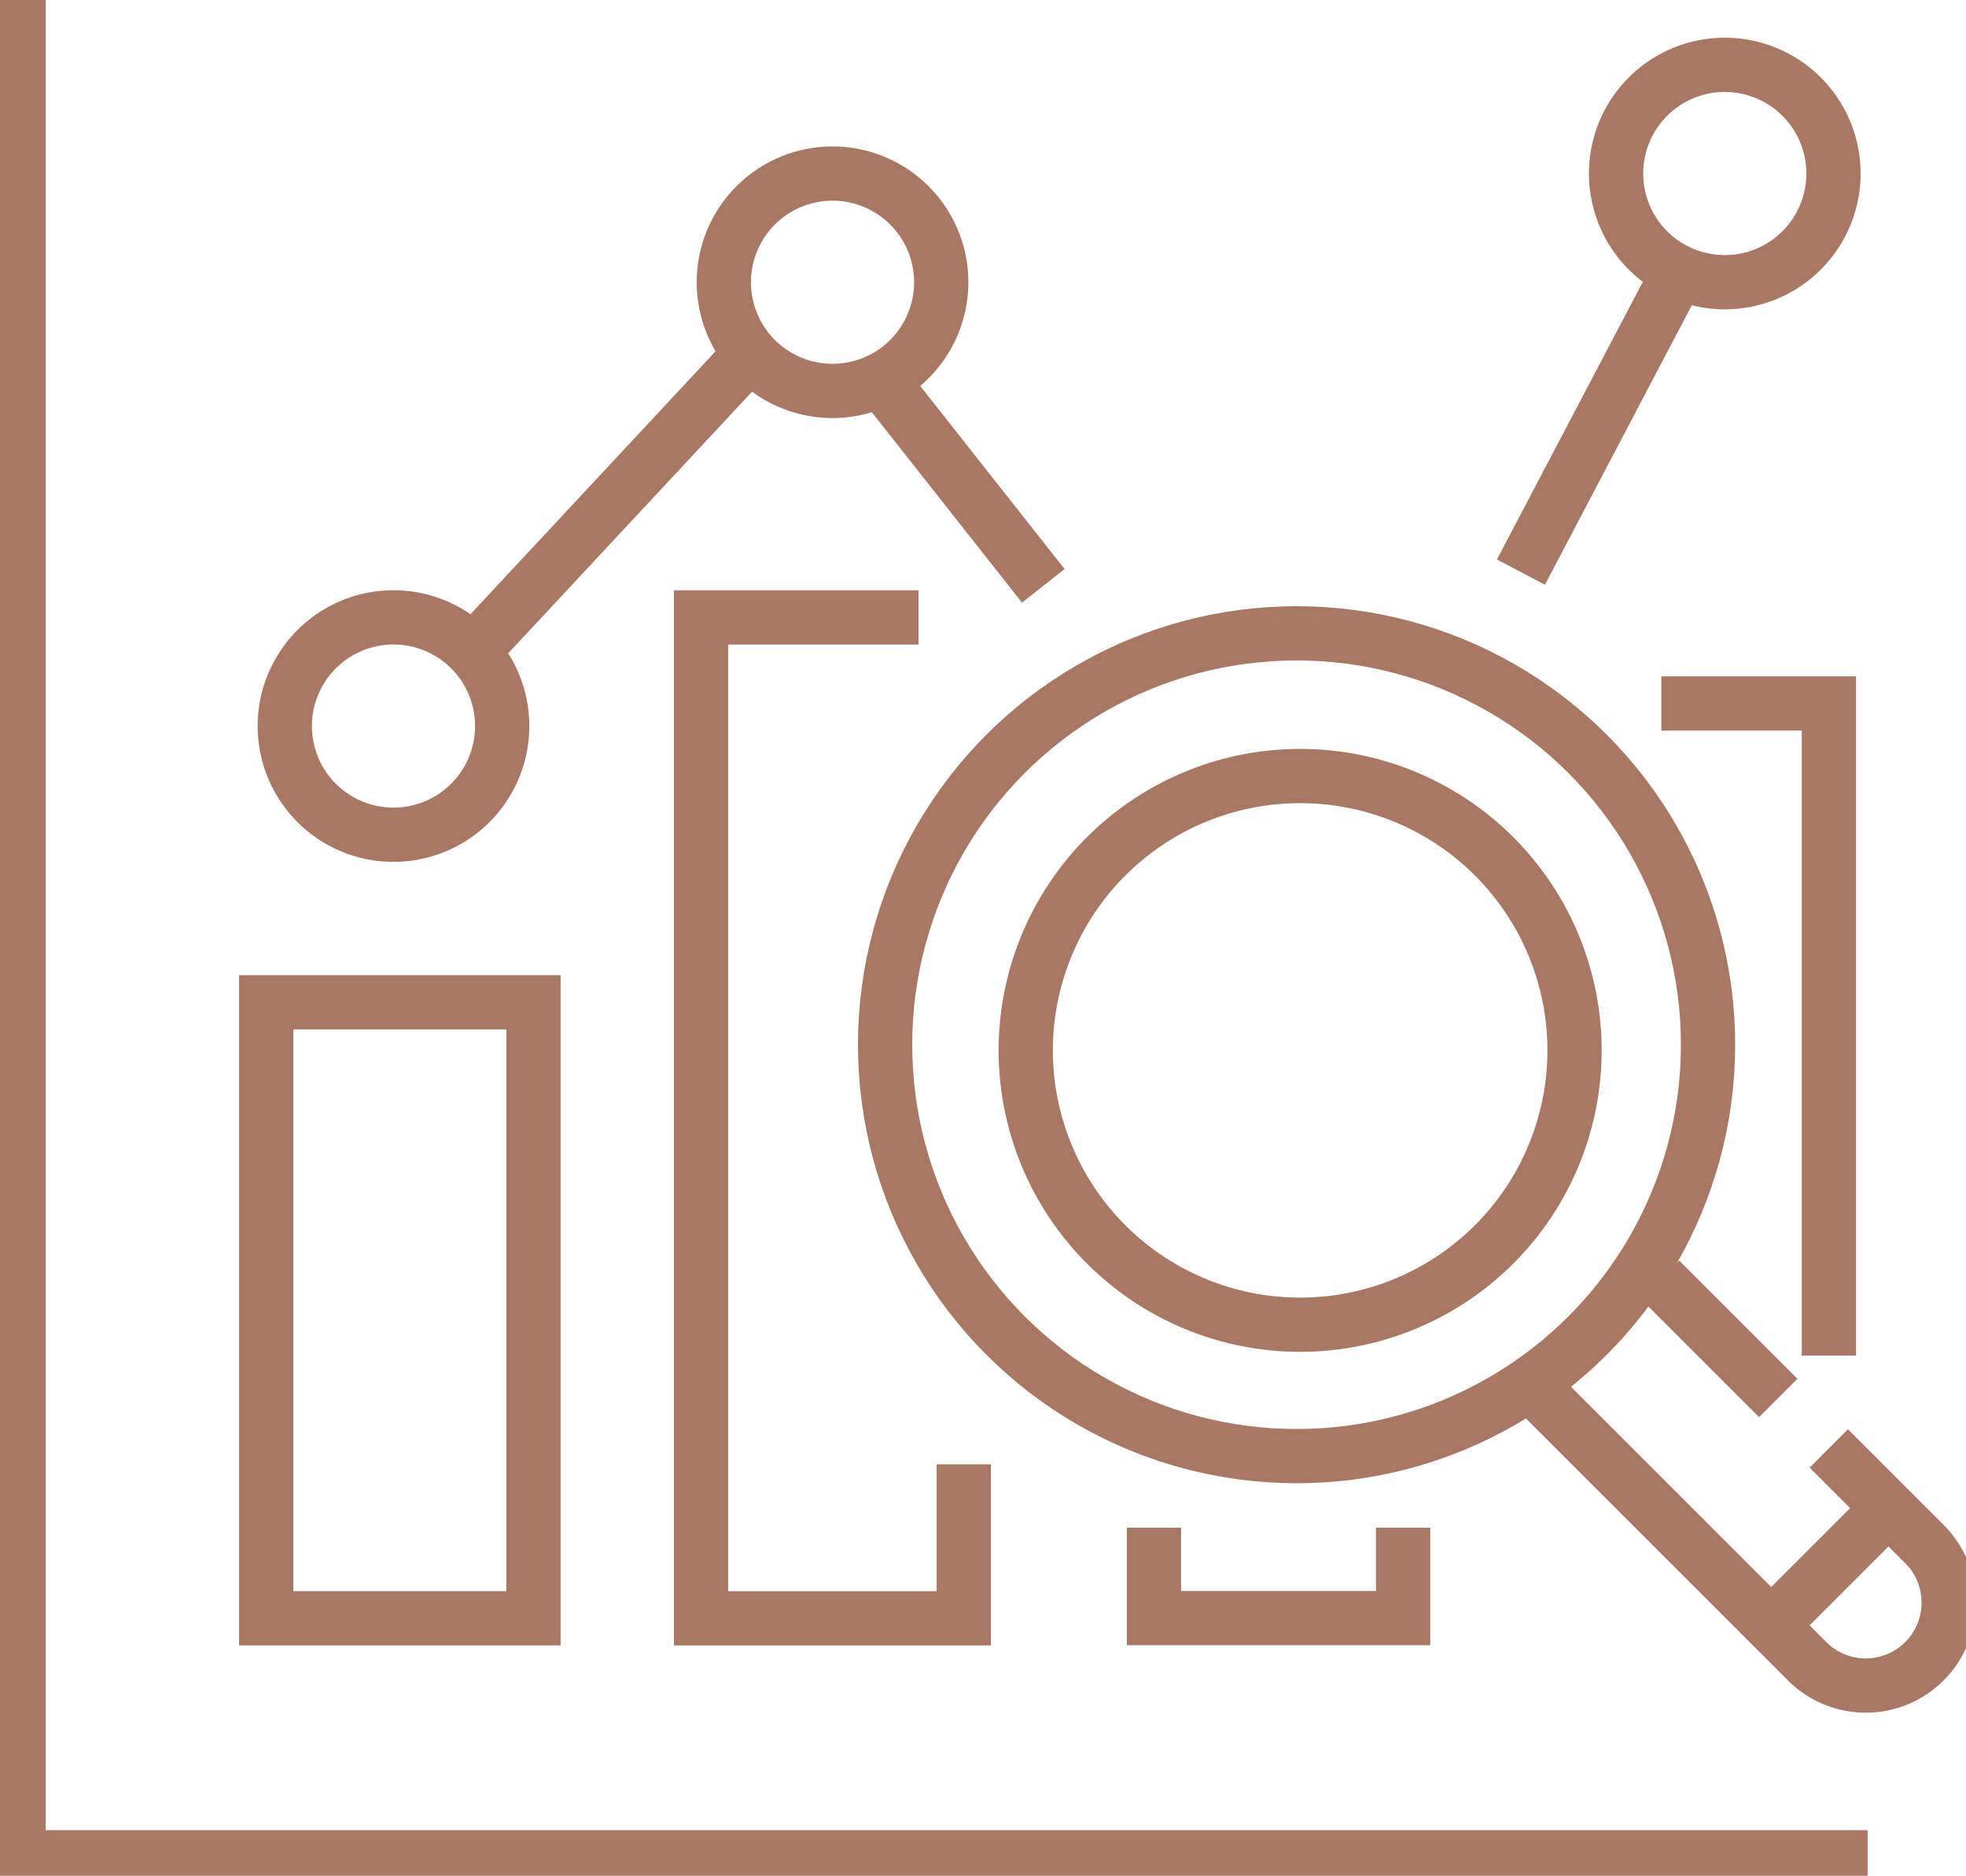 <svg id="marketing_icon02" xmlns="http://www.w3.org/2000/svg" xmlns:xlink="http://www.w3.org/1999/xlink" width="43.498" height="41.51" viewBox="0 0 43.498 41.51">
  <defs>
    <clipPath id="clip-path">
      <rect id="長方形_106632" data-name="長方形 106632" width="43.498" height="41.509" fill="none" stroke="#a87865" stroke-width="1.2"/>
    </clipPath>
  </defs>
  <g id="グループ_39864" data-name="グループ 39864">
    <g id="グループ_39863" data-name="グループ 39863" clip-path="url(#clip-path)">
      <path id="パス_976237" data-name="パス 976237" d="M3,0V41.1H43.911" transform="translate(-2.589 0)" fill="none" stroke="#a87865" stroke-miterlimit="10" stroke-width="1.2"/>
    </g>
  </g>
  <rect id="長方形_106633" data-name="長方形 106633" width="5.913" height="13.63" transform="translate(5.89 22.181)" fill="none" stroke="#a87865" stroke-miterlimit="10" stroke-width="1.2"/>
  <path id="パス_976238" data-name="パス 976238" d="M118.137,99.821h-4.811v22.149h5.813v-3.407" transform="translate(-97.815 -86.158)" fill="none" stroke="#a87865" stroke-miterlimit="10" stroke-width="1.2"/>
  <path id="パス_976239" data-name="パス 976239" d="M186.549,247v2h5.512v-2" transform="translate(-161.017 -213.193)" fill="none" stroke="#a87865" stroke-miterlimit="10" stroke-width="1.2"/>
  <path id="パス_976240" data-name="パス 976240" d="M272.267,128.165V113.734h-3.708" transform="translate(-231.802 -98.167)" fill="none" stroke="#a87865" stroke-miterlimit="10" stroke-width="1.2"/>
  <line id="線_1283" data-name="線 1283" y1="6.414" x2="3.37" transform="translate(33.651 6.246)" fill="none" stroke="#a87865" stroke-miterlimit="10" stroke-width="1.2"/>
  <g id="グループ_39866" data-name="グループ 39866">
    <g id="グループ_39865" data-name="グループ 39865" clip-path="url(#clip-path)">
      <path id="パス_976241" data-name="パス 976241" d="M266.048,12.893a2.405,2.405,0,1,1-2.405-2.405A2.405,2.405,0,0,1,266.048,12.893Z" transform="translate(-225.482 -9.053)" fill="none" stroke="#a87865" stroke-miterlimit="10" stroke-width="1.2"/>
      <path id="パス_976242" data-name="パス 976242" d="M121.8,30.467a2.405,2.405,0,1,1-2.405-2.405A2.405,2.405,0,0,1,121.8,30.467Z" transform="translate(-100.975 -24.221)" fill="none" stroke="#a87865" stroke-miterlimit="10" stroke-width="1.2"/>
      <path id="パス_976243" data-name="パス 976243" d="M50.843,102.225a2.405,2.405,0,1,1-2.405-2.405A2.405,2.405,0,0,1,50.843,102.225Z" transform="translate(-39.732 -86.158)" fill="none" stroke="#a87865" stroke-miterlimit="10" stroke-width="1.2"/>
      <line id="線_1284" data-name="線 1284" x1="3.401" y1="4.313" transform="translate(19.682 8.651)" fill="none" stroke="#a87865" stroke-miterlimit="10" stroke-width="1.2"/>
      <line id="線_1285" data-name="線 1285" x1="5.731" y2="6.15" transform="translate(10.643 8.072)" fill="none" stroke="#a87865" stroke-miterlimit="10" stroke-width="1.2"/>
      <circle id="楕円形_554" data-name="楕円形 554" cx="9.104" cy="9.104" r="9.104" transform="translate(19.583 14.015)" fill="none" stroke="#a87865" stroke-miterlimit="10" stroke-width="1.2"/>
      <path id="パス_976244" data-name="パス 976244" d="M177.965,131.538a6.071,6.071,0,1,1-6.071-6.071A6.071,6.071,0,0,1,177.965,131.538Z" transform="translate(-143.128 -108.294)" fill="none" stroke="#a87865" stroke-miterlimit="10" stroke-width="1.2"/>
      <path id="パス_976245" data-name="パス 976245" d="M255.733,227.011l2.087,2.087a1.835,1.835,0,1,1-2.594,2.595l-5.819-5.819" transform="translate(-215.27 -194.958)" fill="none" stroke="#a87865" stroke-miterlimit="10" stroke-width="1.2"/>
      <line id="線_1286" data-name="線 1286" x2="2.614" y2="2.614" transform="translate(36.73 28.321)" fill="none" stroke="#a87865" stroke-miterlimit="10" stroke-width="1.2"/>
      <line id="線_1287" data-name="線 1287" y1="2.237" x2="2.237" transform="translate(39.345 33.574)" fill="none" stroke="#a87865" stroke-miterlimit="10" stroke-width="1.2"/>
    </g>
  </g>
</svg>
